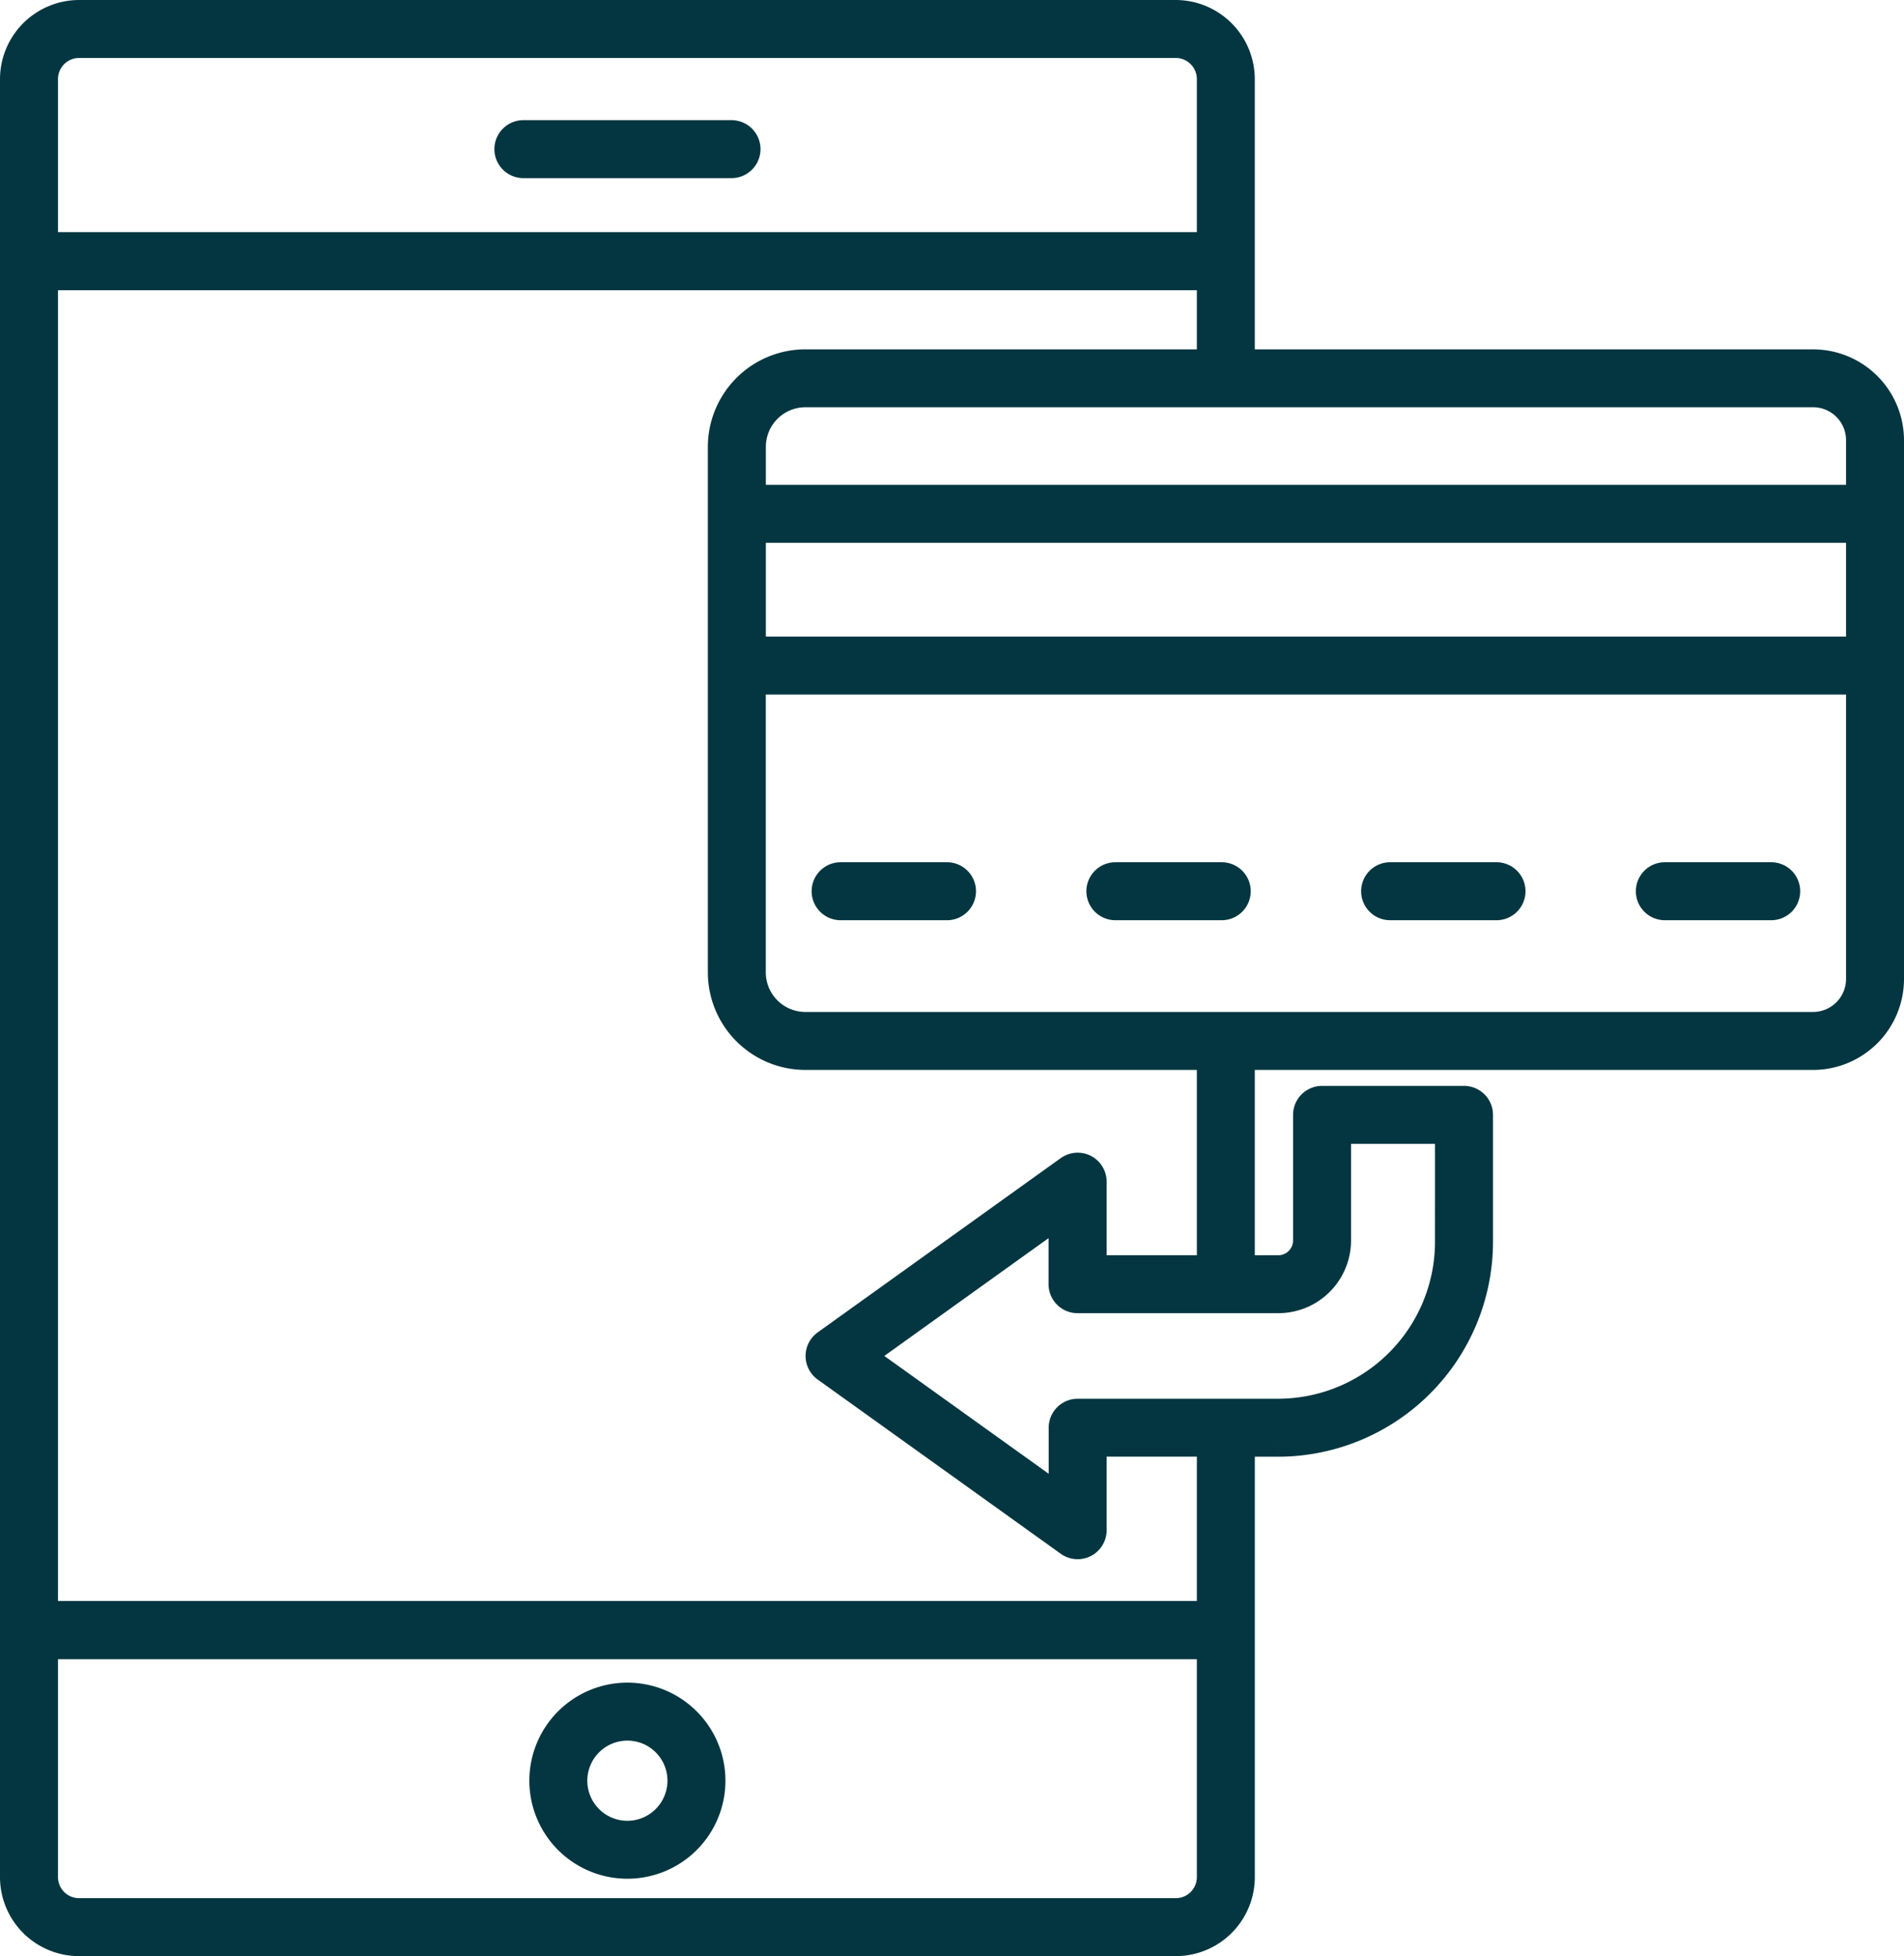 <svg xmlns="http://www.w3.org/2000/svg" width="67.275" height="69.109" viewBox="0 0 67.275 69.109">
  <g id="グループ_2000" data-name="グループ 2000" transform="translate(-1.251 0.5)">
    <path id="パス_12908" data-name="パス 12908" d="M42.794,0H4.045A2.3,2.3,0,0,0,1.751,2.294V65.821a2.293,2.293,0,0,0,2.294,2.288H42.794a2.293,2.293,0,0,0,2.294-2.288V50.465h1.334a7.1,7.1,0,0,0,7.082-7.1V38.888a.524.524,0,0,0-.524-.524H47.964a.524.524,0,0,0-.524.524v4.436a1.022,1.022,0,0,1-1.019,1.023H45.087V36.8H65.315a2.715,2.715,0,0,0,2.711-2.713V15.053a2.714,2.714,0,0,0-2.711-2.71H45.087V2.294A2.3,2.3,0,0,0,42.794,0ZM4.045,1.048H42.794A1.247,1.247,0,0,1,44.04,2.294V8.2H2.8V2.294A1.247,1.247,0,0,1,4.045,1.048ZM42.794,67.062H4.045A1.245,1.245,0,0,1,2.8,65.821v-8.2H44.04v8.2A1.244,1.244,0,0,1,42.794,67.062Zm5.694-23.737V39.412h3.967v3.953a6.05,6.05,0,0,1-6.034,6.052H39.329a.524.524,0,0,0-.524.524v2.6l-7.166-5.136L38.8,42.27v2.6a.524.524,0,0,0,.524.524h7.093A2.071,2.071,0,0,0,48.488,43.324ZM44.04,44.348H39.852v-3.1a.524.524,0,0,0-.829-.426L30.434,46.98a.524.524,0,0,0,0,.852l8.589,6.156a.524.524,0,0,0,.829-.426v-3.1H44.04v6.1H2.8V9.252H44.04v3.09H29.709a2.949,2.949,0,0,0-2.947,2.946V33.854A2.949,2.949,0,0,0,29.709,36.8H44.04ZM66.978,22.489H27.811V18.177H66.978ZM65.315,35.752H29.709a1.9,1.9,0,0,1-1.9-1.9V23.537H66.978v10.55A1.666,1.666,0,0,1,65.315,35.752Zm1.663-20.7V17.13H27.811V15.288a1.9,1.9,0,0,1,1.9-1.9H65.315A1.664,1.664,0,0,1,66.978,15.053Z" fill="#033640" stroke="#033640" stroke-width="1"/>
    <path id="パス_12909" data-name="パス 12909" d="M35.618,9.15h7.354a.524.524,0,0,0,0-1.048H35.618a.524.524,0,0,0,0,1.048Z" transform="translate(-15.874 -3.857)" fill="#033640" stroke="#033640" stroke-width="1"/>
    <path id="パス_12910" data-name="パス 12910" d="M60.772,58.144H57.013a.524.524,0,0,0,0,1.048h3.759a.524.524,0,0,0,0-1.048Z" transform="translate(-26.06 -27.681)" fill="#033640" stroke="#033640" stroke-width="1"/>
    <path id="パス_12911" data-name="パス 12911" d="M79.3,58.144H75.542a.524.524,0,0,0,0,1.048H79.3a.524.524,0,0,0,0-1.048Z" transform="translate(-34.881 -27.681)" fill="#033640" stroke="#033640" stroke-width="1"/>
    <path id="パス_12912" data-name="パス 12912" d="M97.83,58.144H94.071a.524.524,0,0,0,0,1.048H97.83a.524.524,0,0,0,0-1.048Z" transform="translate(-43.702 -27.681)" fill="#033640" stroke="#033640" stroke-width="1"/>
    <path id="パス_12913" data-name="パス 12913" d="M116.359,58.144H112.6a.524.524,0,0,0,0,1.048h3.758a.524.524,0,0,0,0-1.048Z" transform="translate(-52.524 -27.681)" fill="#033640" stroke="#033640" stroke-width="1"/>
    <path id="パス_12914" data-name="パス 12914" d="M40.421,113.467a2.964,2.964,0,1,0,2.962,2.961A2.965,2.965,0,0,0,40.421,113.467Zm0,4.881a1.916,1.916,0,1,1,1.914-1.92A1.919,1.919,0,0,1,40.421,118.348Z" transform="translate(-17 -54.02)" fill="#033640" stroke="#033640" stroke-width="1"/>
  </g>
</svg>
